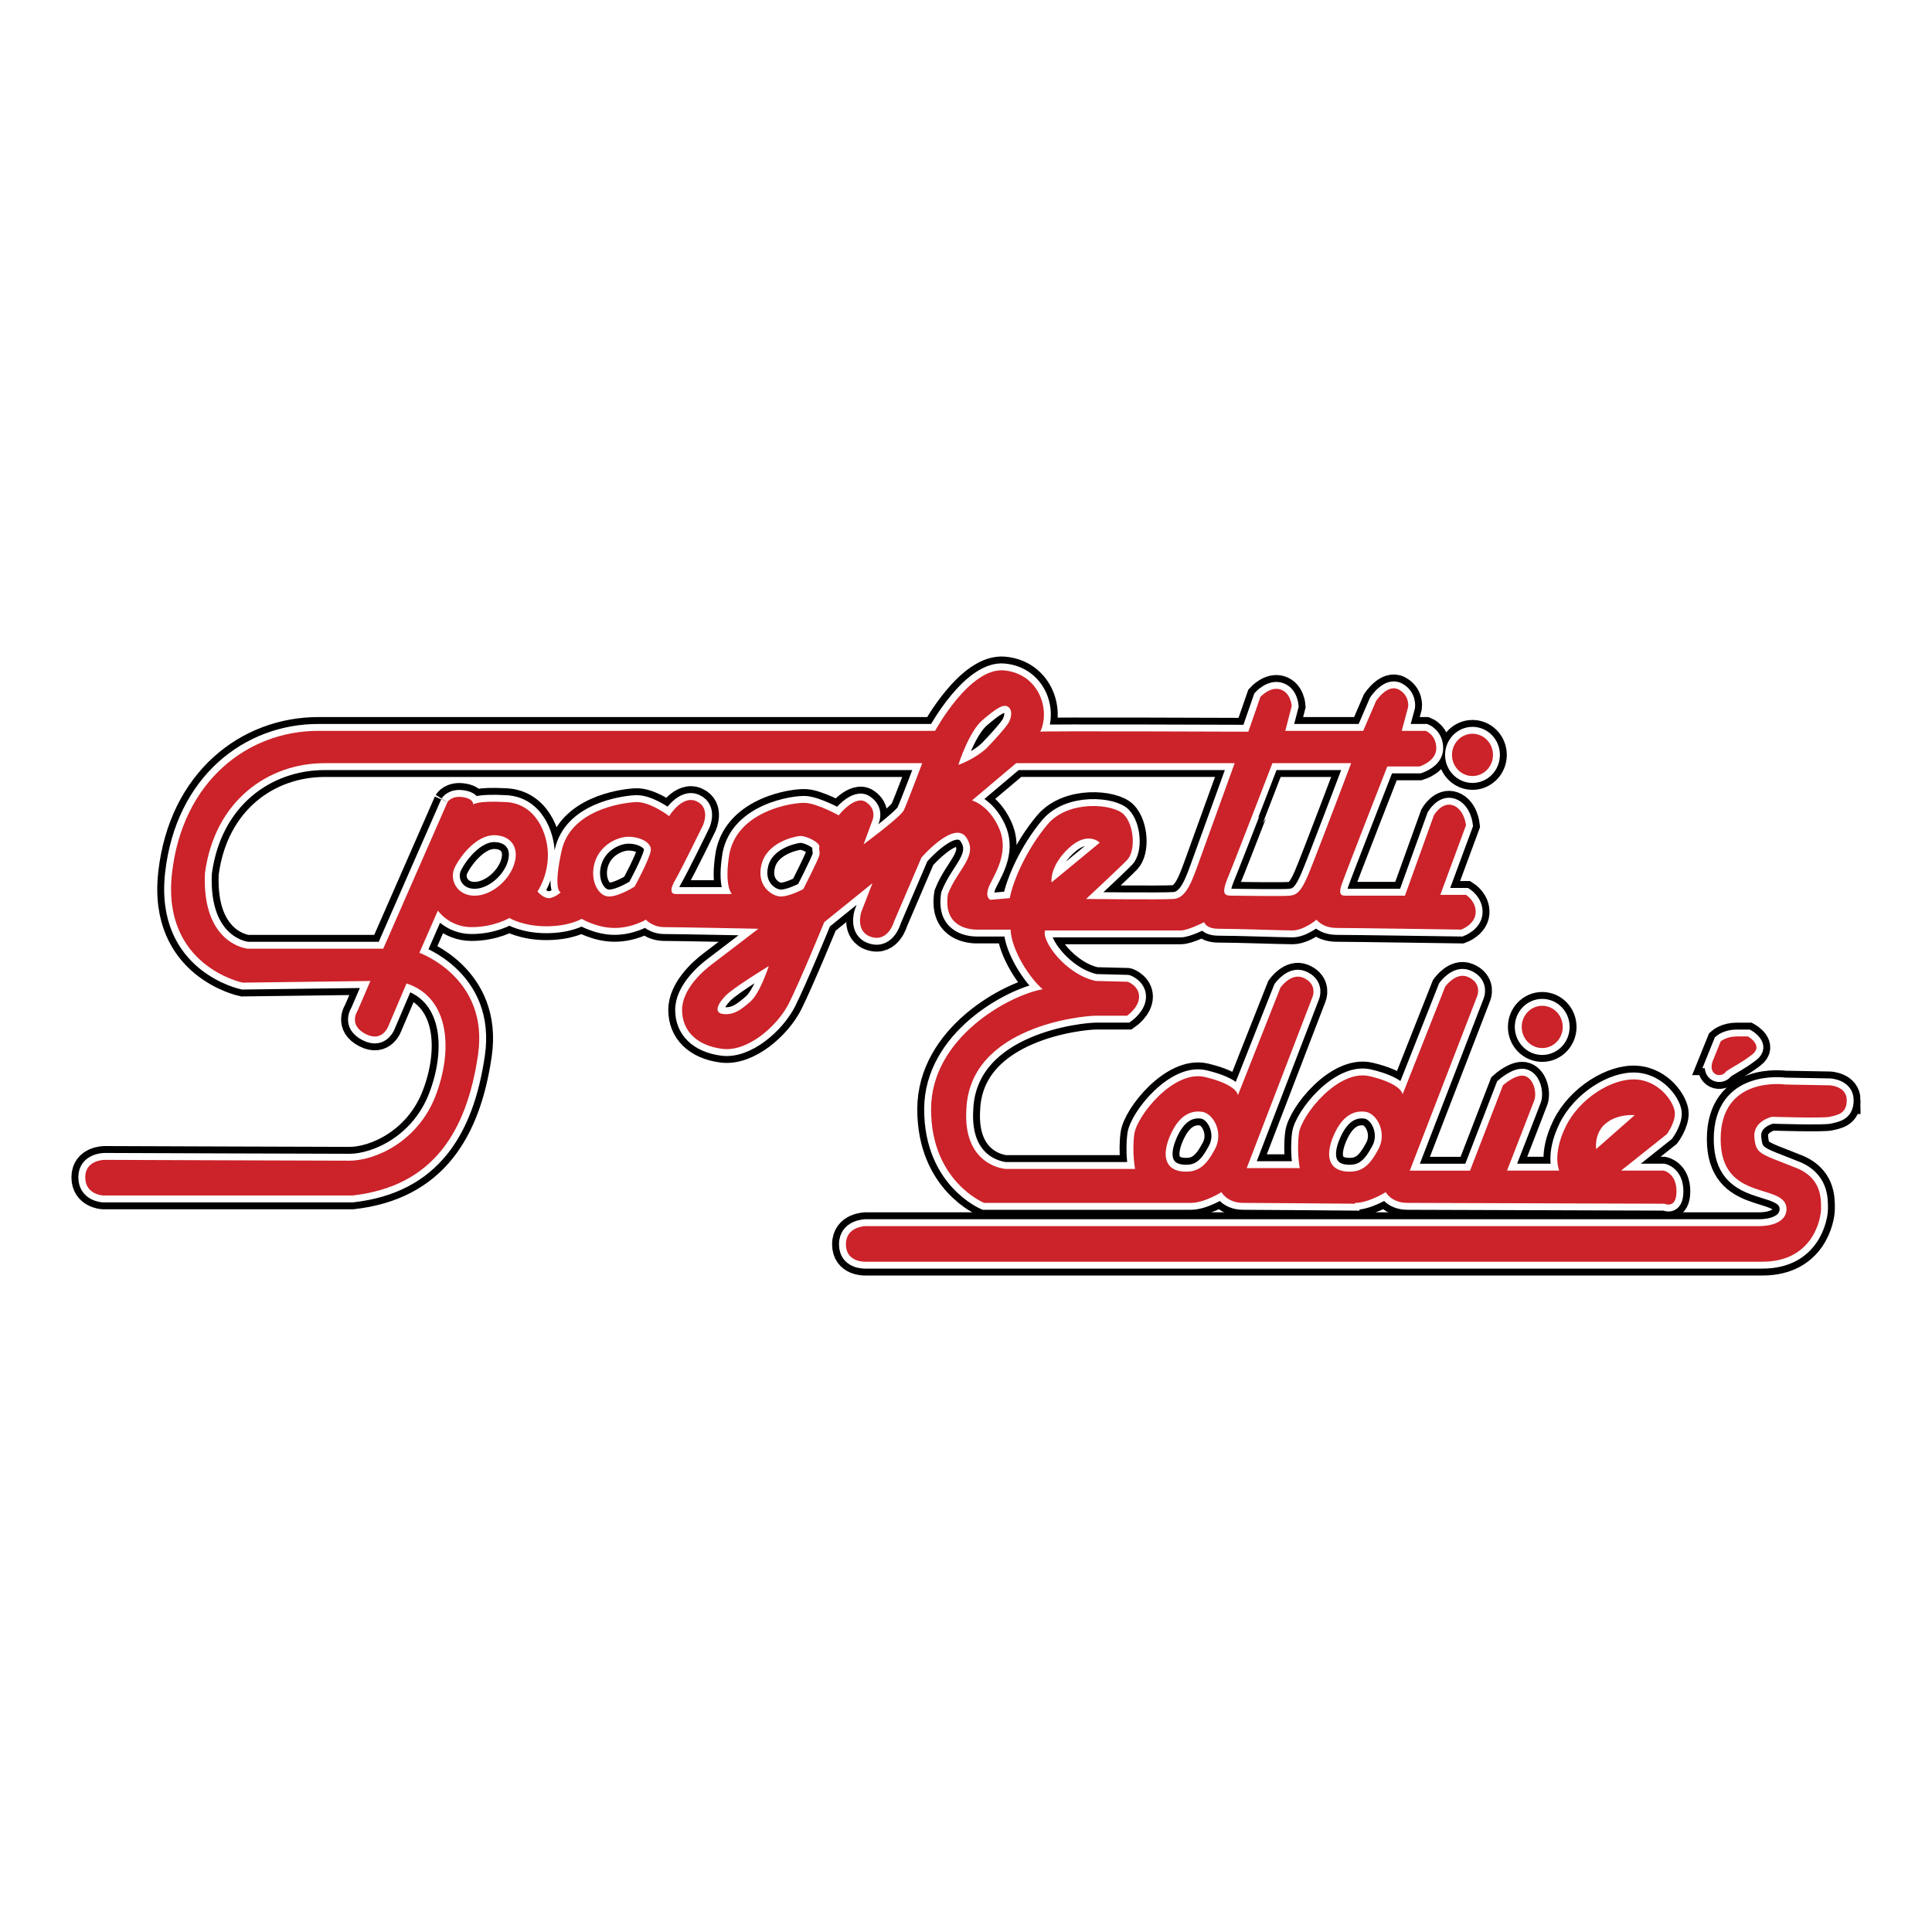 <svg xmlns="http://www.w3.org/2000/svg" width="2500" height="2500" viewBox="0 0 192.756 192.756"><path fill-rule="evenodd" clip-rule="evenodd" fill="#fff" d="M0 0h192.756v192.756H0V0z"/><path d="M184.252 109.77c0 1.404-1.041 1.486-1.684 1.652-.641.164-5.77 0-5.77 0s-1.924.412-1.764 2.064c.162 1.654.482 1.57 4.008 2.975 2.725.992 2.645 3.141 2.645 4.133 0 .99-.801 5.287-5.85 5.287H86.319s-1.923.082-1.923-1.736c0-1.816 2.004-1.816 2.004-1.816h89.117s2.725.082 2.725-1.734c-.08-2.645-6.572-.58-6.572-6.941s6.412-5.453 6.412-5.453l4.486.082c0-.002 1.684.082 1.684 1.487zM170.869 105.887l.801-1.984s.561-.496 1.604-.496h1.121s1.604.908.4 1.818c-1.201.908-1.682 1.074-2.564 1.652-.481.744-1.844.414-1.362-.99z" fill-rule="evenodd" clip-rule="evenodd" stroke="#000" stroke-width="2.754" stroke-miterlimit="2.613"/><path d="M116.734 113.322c-.883 2.064-.4 3.387 1.201 3.553 1.604.164 2.404-.578 3.285-2.23.883-1.652-.16-3.553-1.281-3.719s-2.324.33-3.205 2.396zm16.309 0c-.883 2.064-.4 3.387 1.201 3.553 1.604.164 2.404-.578 3.285-2.23.883-1.652-.16-3.553-1.281-3.719s-2.324.33-3.205 2.396zm-10.5-25.862c-.721 1.735-.4 1.9.322 1.9.721 0 5.129.082 5.85 0 .721-.083 1.121-.496 1.764-1.983.641-1.487 4.328-11.237 4.328-11.237h-7.855c-.001.001-3.686 9.585-4.409 11.32zm-22.92-4.958c1.043 2.231-.08 4.214-.801 5.619-.721 1.404 0 1.652 0 1.652l1.924-.166c.32-1.734 1.684-4.874 3.766-7.353 2.084-2.479 6.572-2.066 7.615-.992 1.041 1.074 1.201 3.636.32 4.545-.883.909-4.088 3.883-4.088 3.883s7.453.083 8.734 0c1.283-.083 1.844-1.817 2.564-3.8.723-1.983 3.527-9.75 3.527-9.75h-21.799l-4.408 3.718c.002.001 1.605.414 2.646 2.644zm10.098 1.571s-1.201-1.239-3.125.578c-1.924 1.818-1.684 3.388-1.684 3.388l4.809-3.966zm-11.219-9.502c.801-.826 1.764-1.9 2.084-2.396s.48-1.322 0-1.652c-.48-.331-1.203.165-2.564 1.322-1.363 1.156-2.405 4.462-2.405 4.462.561-.166 2.084-.91 2.885-1.736zm-16.75 10.741c.08-.413-.08-.413 0-.826s-1.362-1.157-2.004-1.074c-.641.083-3.205.661-3.767 2.81-.561 2.148 1.042 3.222 1.924 3.222s2.244-.744 2.244-.744 1.523-2.975 1.603-3.388zm-9.376 14.045c-.801.826-1.202 1.736-.16 1.818s1.683-.412 2.645-1.238 1.843-3.554 1.843-3.554-3.527 2.148-4.328 2.974zm-7.453-14.458c.16-.909-1.282-1.487-2.404-1.405s-2.725.909-3.206 2.644c-.481 1.735.4 3.305 1.442 3.305 1.042 0 2.564-.991 2.564-.991s1.444-2.644 1.604-3.553zm-19.554 1.652c-.561 1.157.16 2.727 1.843 2.81 1.683.082 3.526-1.405 4.087-3.14.561-1.735-.401-2.893-2.004-2.893-1.762.001-3.365 2.067-3.926 3.223zm-.721-6.527s.4-.661 1.522-.496c1.122.166 1.042.744 1.042.744s.321-.413 3.286-.248 4.167 3.14 4.167 5.288-1.042 3.635-1.042 3.635.561.661 1.122.661 1.202-.578 1.202-.578-.801-.083.08-4.131c.881-4.049 5.93-4.792 7.373-4.875 1.443-.083 3.366 1.404 3.366 1.404s1.282-2.148 2.725-1.487.642 2.396.642 2.396-2.004 4.131-2.806 5.536c-.801 1.405.081 1.322.081 1.322h5.61s-.801-.744-.24-4.048c.881-4.297 6.411-5.123 7.613-5.04 1.202.082 3.286 1.239 3.286 1.239s1.603-2.066 2.725-1.322c1.122.744.641 1.818.641 1.818l-.881 2.396s3.687-2.727 4.007-3.388c.32-.661 1.843-4.709 1.843-4.709H32.388c-5.61 0-10.979 3.718-11.941 10.989-.32 7.105 4.248 7.519 4.248 7.519h13.543l6.41-14.625zm79.659 36.521h5.369s-.32-1.654-.08-3.471c.24-1.818 3.928-6.445 7.053-5.701 3.279.779 3.285 1.818 3.285 1.818l4.248-10.742s1.041-1.486 2.244-.992c1.201.496 1.121 1.488.961 1.9l-6.73 17.436h6.01l3.285-8.512s1.363-1.238 2.244-.908c.883.33 1.123 1.734.883 2.396-.242.66-2.725 7.023-2.725 7.023h5.209s-.723-1.57.641-4.379c1.361-2.811 4.648-4.875 7.053-4.711 2.404.166 3.846 2.396 3.846 3.389 0 .99-.801 2.064-.801 2.064l-4.568 3.637h4.248s1.281.246 1.281 2.064-1.201 1.24-1.201 1.24-24.043-.084-25.646-.084c-1.602 0-2.162-1.072-2.162-1.072s-1.684 1.072-3.047 1.072l-.039.084s-9.537-.084-11.139-.084c-1.604 0-2.164-1.072-2.164-1.072s-1.684 1.072-3.045 1.072H98.183s-5.29-2.146-5.29-9.336c0-7.188 7.854-11.402 11.14-11.98-1.281-1.074-3.125-3.883-3.205-5.949h-3.365c-1.123 0-3.367-.496-2.886-3.553.962-2.479 3.046-3.801 1.844-5.619-1.203-1.817-4.488 1.983-4.488 1.983l-2.725 6.362s-.561 2.066-2.244 1.57c-1.683-.495-1.042-2.479-1.042-2.479l1.122-2.892-4.808 3.883s-2.404 5.866-3.526 8.097c-1.122 2.23-4.087 4.875-6.652 4.545-2.564-.33-4.007-1.818-4.007-3.883 0-2.066 2.084-3.885 2.965-4.545.881-.661 4.648-3.553 4.648-3.553s-8.176-.163-9.378-.163c-1.203 0-1.844-.744-1.844-.744s-1.362.826-3.125.826-3.286-.909-3.286-.909-1.202.743-3.526.743-3.686-.826-3.686-.826-1.524.91-3.767.91-3.366-1.653-3.366-1.653l-1.844 4.214s6.973 2.479 5.851 10.163-4.488 13.137-12.502 14.047H10.267s-1.763-.084-1.763-1.818 1.924-1.734 1.924-1.734 21.878.082 24.443.082c2.564 0 6.812-1.9 8.575-6.445 1.763-4.543 1.442-9.832-2.885-11.236l-1.763 4.131s-.561 1.818-2.324.91c-1.764-.91-.801-2.314-.801-2.314l1.282-2.975-12.743.166s-8.094-1.653-7.052-10.907c1.042-9.254 7.613-14.212 14.586-14.212h61.547s3.446-6.362 6.893-6.032c3.445.331 4.646 3.884 3.605 6.114 0-.083 20.756 0 20.756 0l1.203-3.47s.961-1.074 2.004-.744c1.041.331 1.121 1.653 1.121 1.653l-.641 2.478h7.773l1.281-2.974s1.123-1.735 2.244-1.157c1.123.579.963 1.735.963 1.735l-.643 2.396h2.404s1.043.414 1.043 1.735c0 1.322-1.684 1.818-1.684 1.818h-3.205s-4.328 11.072-4.568 11.815-.16 1.074.32 1.074h6.01l2.887-8.015s.801-1.405 1.924-.991c1.121.413 1.281 1.982 1.281 1.982l-2.564 6.941h2.564s1.041.661.961 1.817-1.441 1.652-1.441 1.652-10.979-.165-12.422-.165-2.004-.826-2.004-.826-1.281 1.074-2.404 1.074c-1.121 0-5.449-.165-7.373-.165-1.281 0-1.441-.661-1.441-.661s-1.604.826-2.324.826h-13.545c-.4.992 2.004 4.378 5.049 5.041 3.287.082 3.205.082 3.205.082s1.123.414 1.123 1.488-1.201 1.9-1.201 1.9h-3.127c-1.361 0-12.501 1.074-12.902 9.254-.401 5.783 3.927 6.031 3.927 6.031h12.902s-.32-1.652-.08-3.471c.24-1.816 3.926-6.445 7.051-5.701 3.279.779 3.287 1.818 3.287 1.818l4.248-10.742s1.041-1.486 2.242-.99c1.203.496 1.123 1.486.963 1.9-.16.412-6.572 17.104-6.572 17.104h-.079v.002zm38.789-5.289s-1.684-.164-2.887.826c-1.201.992-.961 2.562-.961 2.562l3.848-3.388z" fill-rule="evenodd" clip-rule="evenodd"/><path d="M116.734 113.322c-.883 2.064-.4 3.387 1.201 3.553 1.604.164 2.404-.578 3.285-2.23.883-1.652-.16-3.553-1.281-3.719s-2.324.33-3.205 2.396m16.309 0c-.883 2.064-.4 3.387 1.201 3.553 1.604.164 2.404-.578 3.285-2.23.883-1.652-.16-3.553-1.281-3.719s-2.324.33-3.205 2.396m-10.5-25.862c-.721 1.735-.4 1.9.322 1.9.721 0 5.129.082 5.85 0 .721-.083 1.121-.496 1.764-1.983.641-1.487 4.328-11.237 4.328-11.237h-7.855c-.001.001-3.686 9.585-4.409 11.32m-22.92-4.958c1.043 2.231-.08 4.214-.801 5.619-.721 1.404 0 1.652 0 1.652l1.924-.166c.32-1.734 1.684-4.874 3.768-7.353 2.082-2.479 6.57-2.066 7.613-.992 1.041 1.074 1.201 3.635.32 4.545-.883.909-4.088 3.883-4.088 3.883s7.453.083 8.734 0c1.283-.083 1.844-1.817 2.564-3.801.723-1.983 3.527-9.75 3.527-9.75h-21.799l-4.408 3.718c.002.002 1.605.415 2.646 2.645m10.098 1.571s-1.201-1.239-3.125.578c-1.924 1.818-1.684 3.388-1.684 3.388l4.809-3.966m-11.219-9.502c.801-.826 1.764-1.9 2.084-2.396s.48-1.322 0-1.652c-.48-.331-1.203.165-2.564 1.322-1.363 1.156-2.405 4.462-2.405 4.462.561-.166 2.084-.91 2.885-1.736m-16.75 10.741c.08-.414-.08-.414 0-.826.08-.413-1.362-1.157-2.003-1.074-.641.083-3.206.661-3.767 2.81-.561 2.148 1.042 3.222 1.924 3.222s2.244-.744 2.244-.744 1.522-2.975 1.602-3.388m-9.376 14.045c-.801.826-1.202 1.736-.16 1.818s1.683-.412 2.645-1.24c.961-.824 1.843-3.552 1.843-3.552s-3.526 2.148-4.328 2.974m-7.453-14.459c.16-.908-1.282-1.487-2.404-1.404s-2.725.909-3.206 2.644c-.481 1.735.4 3.305 1.442 3.305 1.042 0 2.564-.991 2.564-.991s1.444-2.644 1.604-3.554m-19.554 1.653c-.561 1.157.16 2.727 1.843 2.81 1.683.082 3.526-1.405 4.087-3.14.561-1.735-.401-2.893-2.003-2.893-1.763.001-3.366 2.067-3.927 3.223m-.721-6.527s.4-.661 1.522-.496c1.123.166 1.042.744 1.042.744s.321-.413 3.286-.248 4.167 3.14 4.167 5.288-1.042 3.635-1.042 3.635.561.661 1.122.661 1.202-.578 1.202-.578-.801-.083.08-4.131c.882-4.048 5.93-4.792 7.373-4.875 1.443-.083 3.366 1.404 3.366 1.404s1.282-2.148 2.725-1.487.642 2.396.642 2.396-2.004 4.131-2.806 5.536c-.801 1.404.081 1.322.081 1.322h5.61s-.801-.744-.24-4.048c.882-4.297 6.411-5.123 7.613-5.04 1.202.082 3.286 1.239 3.286 1.239s1.603-2.066 2.725-1.322c1.122.743.641 1.818.641 1.818l-.881 2.396s3.687-2.727 4.007-3.388c.32-.661 1.843-4.709 1.843-4.709H32.388c-5.61 0-10.979 3.718-11.941 10.989-.32 7.106 4.248 7.52 4.248 7.52h13.543l6.41-14.626m79.659 36.521h5.369s-.32-1.654-.08-3.471c.24-1.818 3.928-6.445 7.053-5.701 3.279.779 3.285 1.818 3.285 1.818l4.248-10.742s1.041-1.486 2.244-.992c1.203.496 1.121 1.488.961 1.9l-6.73 17.436h6.01l3.285-8.512s1.363-1.238 2.244-.908c.883.33 1.123 1.734.883 2.396-.242.66-2.725 7.023-2.725 7.023h5.209s-.723-1.57.641-4.379c1.361-2.811 4.648-4.875 7.053-4.711 2.404.166 3.846 2.396 3.846 3.389 0 .99-.801 2.064-.801 2.064l-4.568 3.637h4.248s1.281.246 1.281 2.064-1.201 1.24-1.201 1.24-24.043-.084-25.646-.084c-1.602 0-2.162-1.072-2.162-1.072s-1.684 1.072-3.047 1.072l-.039.084s-9.537-.084-11.139-.084c-1.604 0-2.164-1.072-2.164-1.072s-1.684 1.072-3.045 1.072H98.183s-5.29-2.146-5.29-9.336c0-7.188 7.854-11.402 11.14-11.98-1.281-1.074-3.125-3.883-3.205-5.949h-3.365c-1.123 0-3.367-.496-2.886-3.553.962-2.479 3.046-3.801 1.844-5.619-1.203-1.817-4.488 1.983-4.488 1.983l-2.725 6.362s-.561 2.066-2.244 1.57c-1.683-.495-1.042-2.479-1.042-2.479l1.122-2.892-4.808 3.883s-2.404 5.866-3.526 8.097c-1.122 2.23-4.087 4.875-6.652 4.545-2.564-.332-4.007-1.818-4.007-3.883 0-2.066 2.084-3.885 2.965-4.545.881-.662 4.648-3.553 4.648-3.553s-8.176-.163-9.378-.163c-1.203 0-1.844-.744-1.844-.744s-1.362.826-3.125.826-3.286-.909-3.286-.909-1.202.744-3.526.744-3.686-.826-3.686-.826-1.523.909-3.767.909c-2.244 0-3.366-1.653-3.366-1.653l-1.844 4.214s6.973 2.479 5.851 10.163-4.488 13.137-12.502 14.047H10.267s-1.763-.084-1.763-1.818 1.924-1.734 1.924-1.734 21.878.082 24.443.082c2.564 0 6.812-1.9 8.575-6.445s1.442-9.832-2.885-11.236l-1.763 4.131s-.561 1.818-2.324.908c-1.764-.908-.801-2.312-.801-2.312l1.282-2.975-12.743.164s-8.094-1.651-7.052-10.906c1.042-9.254 7.613-14.211 14.586-14.211h61.547s3.446-6.362 6.893-6.032c3.445.331 4.646 3.884 3.605 6.114 0-.083 20.756 0 20.756 0l1.203-3.47s.961-1.074 2.004-.744c1.041.331 1.121 1.653 1.121 1.653l-.641 2.478h7.773l1.281-2.974s1.123-1.735 2.244-1.157c1.123.579.963 1.735.963 1.735l-.643 2.396h2.404s1.043.414 1.043 1.735-1.684 1.818-1.684 1.818h-3.205s-4.328 11.072-4.568 11.815c-.24.744-.16 1.075.32 1.075h6.012l2.885-8.015s.801-1.405 1.924-.992c1.121.413 1.281 1.983 1.281 1.983l-2.564 6.94h2.564s1.041.661.961 1.818-1.441 1.652-1.441 1.652-10.979-.165-12.422-.165-2.004-.826-2.004-.826-1.281 1.074-2.404 1.074c-1.121 0-5.449-.165-7.373-.165-1.281 0-1.441-.661-1.441-.661s-1.604.826-2.324.826h-13.545c-.4.992 2.004 4.378 5.049 5.041 3.287.082 3.205.082 3.205.082s1.123.414 1.123 1.488-1.201 1.9-1.201 1.9h-3.127c-1.361 0-12.501 1.074-12.902 9.254-.401 5.783 3.927 6.031 3.927 6.031h12.902s-.32-1.652-.08-3.471 3.926-6.445 7.053-5.701c3.277.779 3.285 1.818 3.285 1.818l4.248-10.742s1.041-1.486 2.242-.99c1.203.494 1.123 1.486.963 1.9-.16.412-6.572 17.104-6.572 17.104m38.71-5.288s-1.684-.164-2.887.826c-1.201.992-.961 2.562-.961 2.562l3.848-3.388z" fill="none" stroke="#000" stroke-width="2.754" stroke-miterlimit="2.613"/><path d="M146.91 77.426c1.131 0 2.047-.945 2.047-2.109 0-1.166-.916-2.11-2.047-2.11-1.129 0-2.045.945-2.045 2.11 0 1.164.916 2.109 2.045 2.109zM153.867 104.566c1.131 0 2.047-.943 2.047-2.109s-.916-2.109-2.047-2.109c-1.129 0-2.045.943-2.045 2.109s.916 2.109 2.045 2.109z" fill-rule="evenodd" clip-rule="evenodd" stroke="#000" stroke-width="2.754" stroke-miterlimit="2.613"/><path d="M184.252 109.77c0 1.404-1.041 1.486-1.684 1.652-.641.164-5.77 0-5.77 0s-1.924.412-1.764 2.064c.16 1.654.48 1.57 4.008 2.975 2.725.992 2.645 3.141 2.645 4.133 0 .99-.801 5.287-5.85 5.287H86.319s-1.923.082-1.923-1.734c0-1.818 2.004-1.818 2.004-1.818h89.115s2.727.082 2.727-1.734c-.08-2.645-6.572-.58-6.572-6.941s6.412-5.453 6.412-5.453l4.486.082c0-.002 1.684.082 1.684 1.487zM170.869 105.887l.801-1.984s.561-.496 1.604-.496h1.121s1.604.91.4 1.818c-1.201.908-1.682 1.074-2.564 1.652-.481.744-1.844.414-1.362-.99z" fill-rule="evenodd" clip-rule="evenodd" fill="#fff" stroke="#fff" stroke-width="1.377" stroke-miterlimit="2.613"/><path d="M116.734 113.322c-.883 2.064-.4 3.387 1.201 3.553 1.604.164 2.404-.578 3.285-2.23.883-1.652-.16-3.553-1.281-3.719s-2.324.33-3.205 2.396zm16.309 0c-.883 2.064-.4 3.387 1.201 3.553 1.604.164 2.404-.578 3.285-2.23.883-1.652-.16-3.553-1.281-3.719s-2.324.33-3.205 2.396zm-10.5-25.862c-.721 1.735-.4 1.9.322 1.9.721 0 5.129.082 5.85 0 .721-.083 1.121-.496 1.764-1.983.641-1.487 4.328-11.237 4.328-11.237h-7.855c-.001.001-3.686 9.585-4.409 11.32zm-22.92-4.958c1.043 2.231-.08 4.214-.801 5.619-.721 1.404 0 1.652 0 1.652l1.924-.166c.32-1.734 1.684-4.874 3.766-7.353 2.084-2.479 6.572-2.066 7.615-.992 1.041 1.074 1.201 3.636.32 4.545-.883.909-4.088 3.883-4.088 3.883s7.453.083 8.734 0c1.283-.083 1.844-1.817 2.564-3.8.723-1.983 3.527-9.75 3.527-9.75h-21.799l-4.408 3.718c.002.001 1.605.414 2.646 2.644zm10.098 1.571s-1.201-1.239-3.125.578c-1.924 1.818-1.684 3.388-1.684 3.388l4.809-3.966zm-11.219-9.502c.801-.826 1.764-1.9 2.084-2.396s.48-1.322 0-1.652c-.48-.331-1.203.165-2.564 1.322-1.363 1.156-2.405 4.462-2.405 4.462.561-.166 2.084-.91 2.885-1.736zm-16.75 10.741c.08-.413-.08-.413 0-.826s-1.362-1.157-2.004-1.074c-.641.083-3.205.661-3.767 2.81-.561 2.148 1.042 3.222 1.924 3.222s2.244-.744 2.244-.744 1.523-2.975 1.603-3.388zm-9.376 14.045c-.801.826-1.202 1.736-.16 1.818s1.683-.412 2.645-1.238 1.843-3.554 1.843-3.554-3.527 2.148-4.328 2.974zm-7.453-14.458c.16-.909-1.282-1.487-2.404-1.405s-2.725.909-3.206 2.644c-.481 1.735.4 3.305 1.442 3.305 1.042 0 2.564-.991 2.564-.991s1.444-2.644 1.604-3.553zm-19.554 1.652c-.561 1.157.16 2.727 1.843 2.81 1.683.082 3.526-1.405 4.087-3.14.561-1.735-.401-2.893-2.004-2.893-1.762.001-3.365 2.067-3.926 3.223zm-.721-6.527s.4-.661 1.522-.496c1.122.166 1.042.744 1.042.744s.321-.413 3.286-.248 4.167 3.14 4.167 5.288-1.042 3.635-1.042 3.635.561.661 1.122.661 1.202-.578 1.202-.578-.801-.083.08-4.131c.881-4.049 5.93-4.792 7.373-4.875 1.443-.083 3.366 1.404 3.366 1.404s1.282-2.148 2.725-1.487.642 2.396.642 2.396-2.004 4.131-2.806 5.536c-.801 1.405.081 1.322.081 1.322h5.61s-.801-.744-.24-4.048c.881-4.297 6.411-5.123 7.613-5.04 1.202.082 3.286 1.239 3.286 1.239s1.603-2.066 2.725-1.322c1.122.744.641 1.818.641 1.818l-.881 2.396s3.687-2.727 4.007-3.388c.32-.661 1.843-4.709 1.843-4.709H32.388c-5.61 0-10.979 3.718-11.941 10.989-.32 7.105 4.248 7.519 4.248 7.519h13.543l6.41-14.625zm79.659 36.521h5.369s-.32-1.654-.08-3.471c.24-1.818 3.928-6.445 7.053-5.701 3.279.779 3.285 1.818 3.285 1.818l4.248-10.742s1.041-1.486 2.244-.992c1.201.496 1.121 1.488.961 1.9l-6.73 17.436h6.01l3.285-8.512s1.363-1.238 2.244-.908c.883.33 1.123 1.734.883 2.396-.242.66-2.725 7.023-2.725 7.023h5.209s-.723-1.57.641-4.379c1.361-2.811 4.648-4.875 7.053-4.711 2.404.166 3.846 2.396 3.846 3.389 0 .99-.801 2.064-.801 2.064l-4.568 3.637h4.248s1.281.246 1.281 2.064-1.201 1.24-1.201 1.24-24.043-.084-25.646-.084c-1.602 0-2.162-1.072-2.162-1.072s-1.684 1.072-3.047 1.072l-.039.084s-9.537-.084-11.139-.084c-1.604 0-2.164-1.072-2.164-1.072s-1.684 1.072-3.045 1.072H98.183s-5.29-2.146-5.29-9.336c0-7.188 7.854-11.402 11.14-11.98-1.281-1.074-3.125-3.883-3.205-5.949h-3.365c-1.123 0-3.367-.496-2.886-3.553.962-2.479 3.046-3.801 1.844-5.619-1.203-1.817-4.488 1.983-4.488 1.983l-2.725 6.362s-.561 2.066-2.244 1.57c-1.683-.495-1.042-2.479-1.042-2.479l1.122-2.892-4.808 3.883s-2.404 5.866-3.526 8.097c-1.122 2.23-4.087 4.875-6.652 4.545-2.564-.33-4.007-1.818-4.007-3.883 0-2.066 2.084-3.885 2.965-4.545.881-.661 4.648-3.553 4.648-3.553s-8.176-.163-9.378-.163c-1.203 0-1.844-.744-1.844-.744s-1.362.826-3.125.826-3.286-.909-3.286-.909-1.202.743-3.526.743-3.686-.826-3.686-.826-1.524.91-3.767.91-3.366-1.653-3.366-1.653l-1.844 4.214s6.973 2.479 5.851 10.163-4.488 13.137-12.502 14.047H10.267s-1.763-.084-1.763-1.818 1.924-1.734 1.924-1.734 21.878.082 24.443.082c2.564 0 6.812-1.9 8.575-6.445 1.763-4.543 1.442-9.832-2.885-11.236l-1.763 4.131s-.561 1.818-2.324.91c-1.764-.91-.801-2.314-.801-2.314l1.282-2.975-12.743.166s-8.094-1.653-7.052-10.907c1.042-9.254 7.613-14.212 14.586-14.212h61.547s3.446-6.362 6.893-6.032c3.445.331 4.646 3.884 3.605 6.114 0-.083 20.756 0 20.756 0l1.203-3.47s.961-1.074 2.004-.744c1.041.331 1.121 1.653 1.121 1.653l-.641 2.478h7.773l1.281-2.974s1.123-1.735 2.244-1.157c1.123.579.963 1.735.963 1.735l-.643 2.396h2.404s1.043.414 1.043 1.735c0 1.322-1.684 1.818-1.684 1.818h-3.205s-4.328 11.072-4.568 11.815-.16 1.074.32 1.074h6.01l2.887-8.015s.801-1.405 1.924-.991c1.121.413 1.281 1.982 1.281 1.982l-2.564 6.941h2.564s1.041.661.961 1.817-1.441 1.652-1.441 1.652-10.979-.165-12.422-.165-2.004-.826-2.004-.826-1.281 1.074-2.404 1.074c-1.121 0-5.449-.165-7.373-.165-1.281 0-1.441-.661-1.441-.661s-1.604.826-2.324.826h-13.545c-.4.992 2.004 4.378 5.049 5.041 3.287.082 3.205.082 3.205.082s1.123.414 1.123 1.488-1.201 1.9-1.201 1.9h-3.127c-1.361 0-12.501 1.074-12.902 9.254-.401 5.783 3.927 6.031 3.927 6.031h12.902s-.32-1.652-.08-3.471c.24-1.816 3.926-6.445 7.051-5.701 3.279.779 3.287 1.818 3.287 1.818l4.248-10.742s1.041-1.486 2.242-.99c1.203.496 1.123 1.486.963 1.9-.16.412-6.572 17.104-6.572 17.104h-.079v.002zm38.789-5.289s-1.684-.164-2.887.826c-1.201.992-.961 2.562-.961 2.562l3.848-3.388z" fill-rule="evenodd" clip-rule="evenodd" fill="#fff"/><path d="M116.734 113.322c-.883 2.064-.4 3.387 1.201 3.553 1.604.164 2.404-.578 3.285-2.23.883-1.652-.16-3.553-1.281-3.719s-2.324.33-3.205 2.396m16.309 0c-.883 2.064-.4 3.387 1.201 3.553 1.604.164 2.404-.578 3.285-2.23.883-1.652-.16-3.553-1.281-3.719s-2.324.33-3.205 2.396m-10.5-25.862c-.721 1.735-.4 1.9.322 1.9.721 0 5.129.082 5.85 0 .721-.083 1.121-.496 1.764-1.983.641-1.487 4.328-11.237 4.328-11.237h-7.855c-.001.001-3.686 9.585-4.409 11.32m-22.92-4.958c1.043 2.231-.08 4.214-.801 5.619-.721 1.404 0 1.652 0 1.652l1.924-.166c.32-1.734 1.684-4.874 3.766-7.353 2.084-2.479 6.572-2.066 7.615-.992 1.041 1.074 1.201 3.636.32 4.545-.883.909-4.088 3.883-4.088 3.883s7.453.083 8.734 0c1.283-.083 1.844-1.817 2.564-3.8.723-1.983 3.527-9.75 3.527-9.75h-21.799l-4.408 3.718c.002.001 1.605.414 2.646 2.644m10.098 1.571s-1.201-1.239-3.125.578c-1.924 1.818-1.684 3.388-1.684 3.388l4.809-3.966m-11.219-9.502c.801-.826 1.764-1.9 2.084-2.396s.48-1.322 0-1.652c-.48-.331-1.203.165-2.564 1.322-1.363 1.157-2.405 4.462-2.405 4.462.561-.166 2.084-.91 2.885-1.736m-16.75 10.741c.08-.413-.08-.413 0-.826s-1.362-1.157-2.003-1.074c-.641.083-3.206.661-3.767 2.81-.561 2.148 1.042 3.222 1.924 3.222s2.244-.744 2.244-.744 1.522-2.975 1.602-3.388m-9.376 14.045c-.801.826-1.202 1.736-.16 1.818s1.683-.412 2.645-1.238 1.843-3.554 1.843-3.554-3.526 2.148-4.328 2.974m-7.453-14.458c.16-.909-1.282-1.487-2.404-1.405s-2.725.909-3.206 2.644c-.481 1.735.4 3.305 1.442 3.305 1.042 0 2.564-.991 2.564-.991s1.444-2.644 1.604-3.553m-19.554 1.652c-.561 1.157.16 2.727 1.843 2.81 1.683.082 3.526-1.405 4.087-3.14.561-1.735-.401-2.893-2.004-2.893-1.762.001-3.365 2.067-3.926 3.223m-.721-6.527s.4-.661 1.522-.496c1.123.166 1.042.744 1.042.744s.321-.413 3.286-.248 4.167 3.14 4.167 5.288-1.042 3.635-1.042 3.635.561.661 1.122.661 1.202-.578 1.202-.578-.801-.083.08-4.131c.881-4.049 5.93-4.792 7.373-4.875 1.443-.083 3.366 1.404 3.366 1.404s1.282-2.148 2.725-1.487.642 2.396.642 2.396-2.004 4.131-2.806 5.536c-.801 1.405.081 1.322.081 1.322h5.61s-.801-.744-.24-4.048c.882-4.297 6.411-5.123 7.613-5.04 1.202.082 3.286 1.239 3.286 1.239s1.603-2.066 2.725-1.322c1.122.744.641 1.818.641 1.818l-.881 2.396s3.687-2.727 4.007-3.388c.32-.661 1.843-4.709 1.843-4.709H32.388c-5.61 0-10.979 3.718-11.941 10.989-.32 7.105 4.248 7.519 4.248 7.519h13.543l6.41-14.625m79.659 36.521h5.369s-.32-1.654-.08-3.471c.24-1.818 3.928-6.445 7.053-5.701 3.279.779 3.285 1.818 3.285 1.818l4.248-10.742s1.041-1.486 2.244-.992c1.203.496 1.121 1.488.961 1.9l-6.73 17.436h6.01l3.285-8.512s1.363-1.238 2.244-.908c.883.33 1.123 1.734.883 2.396-.242.66-2.725 7.023-2.725 7.023h5.209s-.723-1.57.641-4.379c1.361-2.811 4.648-4.875 7.053-4.711 2.404.166 3.846 2.396 3.846 3.389 0 .99-.801 2.064-.801 2.064l-4.568 3.637h4.248s1.281.246 1.281 2.064-1.201 1.24-1.201 1.24-24.043-.084-25.646-.084c-1.602 0-2.162-1.072-2.162-1.072s-1.684 1.072-3.047 1.072l-.039.084s-9.537-.084-11.139-.084c-1.604 0-2.164-1.072-2.164-1.072s-1.684 1.072-3.045 1.072H98.183s-5.29-2.146-5.29-9.336c0-7.188 7.854-11.402 11.14-11.98-1.281-1.074-3.125-3.883-3.205-5.949h-3.365c-1.123 0-3.367-.496-2.886-3.553.962-2.479 3.046-3.8 1.844-5.619-1.203-1.817-4.488 1.983-4.488 1.983l-2.725 6.362s-.561 2.066-2.244 1.57c-1.683-.495-1.042-2.479-1.042-2.479l1.122-2.892-4.808 3.883s-2.404 5.866-3.526 8.097c-1.122 2.23-4.087 4.875-6.652 4.545-2.564-.33-4.007-1.818-4.007-3.883 0-2.066 2.084-3.885 2.965-4.545.881-.661 4.648-3.553 4.648-3.553s-8.176-.163-9.378-.163c-1.203 0-1.844-.744-1.844-.744s-1.362.826-3.125.826-3.286-.909-3.286-.909-1.202.743-3.526.743-3.686-.826-3.686-.826-1.524.91-3.767.91-3.366-1.653-3.366-1.653l-1.844 4.214s6.973 2.479 5.851 10.163-4.488 13.137-12.502 14.047H10.267s-1.763-.084-1.763-1.818 1.924-1.734 1.924-1.734 21.878.082 24.443.082c2.564 0 6.812-1.9 8.575-6.445 1.763-4.543 1.442-9.832-2.885-11.236l-1.763 4.131s-.561 1.818-2.324.91c-1.764-.91-.801-2.314-.801-2.314l1.282-2.975-12.743.166s-8.094-1.653-7.052-10.907c1.042-9.254 7.613-14.212 14.586-14.212h61.547s3.446-6.362 6.893-6.032c3.445.331 4.646 3.884 3.605 6.115 0-.083 20.756 0 20.756 0l1.203-3.47s.961-1.074 2.004-.744c1.041.331 1.121 1.653 1.121 1.653l-.641 2.478h7.773l1.281-2.974s1.123-1.735 2.244-1.157c1.123.579.963 1.735.963 1.735l-.643 2.396h2.404s1.043.414 1.043 1.735c0 1.322-1.684 1.818-1.684 1.818h-3.205s-4.328 11.072-4.568 11.815-.16 1.074.32 1.074h6.01l2.887-8.015s.801-1.405 1.924-.991c1.121.413 1.281 1.982 1.281 1.982l-2.564 6.941h2.564s1.041.661.961 1.817-1.441 1.652-1.441 1.652-10.979-.165-12.422-.165-2.004-.826-2.004-.826-1.281 1.074-2.404 1.074c-1.121 0-5.449-.165-7.373-.165-1.281 0-1.441-.661-1.441-.661s-1.604.826-2.324.826h-13.545c-.4.992 2.004 4.378 5.049 5.041 3.287.082 3.205.082 3.205.082s1.123.414 1.123 1.488-1.201 1.9-1.201 1.9h-3.127c-1.361 0-12.501 1.074-12.902 9.254-.401 5.783 3.927 6.031 3.927 6.031h12.902s-.32-1.652-.08-3.471c.24-1.816 3.926-6.445 7.053-5.701 3.277.779 3.285 1.818 3.285 1.818l4.248-10.742s1.041-1.486 2.242-.99c1.203.496 1.123 1.486.963 1.9-.16.412-6.572 17.104-6.572 17.104m38.71-5.288s-1.684-.164-2.887.826c-1.201.992-.961 2.562-.961 2.562l3.848-3.388z" fill="none" stroke="#fff" stroke-width="1.377" stroke-miterlimit="2.613"/><path d="M146.91 77.426c1.131 0 2.047-.945 2.047-2.109 0-1.166-.916-2.11-2.047-2.11-1.129 0-2.045.945-2.045 2.11 0 1.164.916 2.109 2.045 2.109zM153.867 104.566c1.131 0 2.047-.943 2.047-2.109s-.916-2.109-2.047-2.109c-1.129 0-2.045.943-2.045 2.109s.916 2.109 2.045 2.109z" fill-rule="evenodd" clip-rule="evenodd" fill="#fff" stroke="#fff" stroke-width="1.377" stroke-miterlimit="2.613"/><path d="M184.252 109.77c0 1.404-1.041 1.486-1.684 1.652-.641.164-5.77 0-5.77 0s-1.924.412-1.764 2.064c.16 1.654.48 1.57 4.008 2.975 2.725.992 2.645 3.141 2.645 4.133 0 .99-.801 5.287-5.85 5.287H86.319s-1.923.082-1.923-1.736c0-1.816 2.004-1.816 2.004-1.816h89.115s2.727.082 2.727-1.734c-.08-2.645-6.572-.58-6.572-6.941s6.412-5.453 6.412-5.453l4.486.082c0-.002 1.684.082 1.684 1.487zM170.869 105.887l.801-1.984s.561-.496 1.604-.496h1.121s1.604.91.4 1.818c-1.201.908-1.682 1.074-2.564 1.652-.481.744-1.844.414-1.362-.99z" fill-rule="evenodd" clip-rule="evenodd" fill="#cc2229"/><path d="M116.734 113.322c-.883 2.064-.4 3.387 1.201 3.553 1.604.164 2.404-.578 3.285-2.23.883-1.652-.16-3.553-1.281-3.719s-2.324.33-3.205 2.396zm16.309 0c-.883 2.064-.4 3.387 1.201 3.553 1.604.164 2.404-.578 3.285-2.23.883-1.652-.16-3.553-1.281-3.719s-2.324.33-3.205 2.396zm-10.5-25.862c-.721 1.735-.4 1.9.322 1.9.721 0 5.129.082 5.85 0 .721-.083 1.121-.496 1.764-1.983.641-1.487 4.328-11.237 4.328-11.237h-7.855c-.001.001-3.686 9.585-4.409 11.32zm-22.92-4.958c1.043 2.231-.08 4.214-.801 5.619-.721 1.404 0 1.652 0 1.652l1.924-.166c.32-1.734 1.684-4.874 3.766-7.353 2.084-2.479 6.572-2.066 7.615-.992 1.041 1.074 1.201 3.636.32 4.545-.883.909-4.088 3.883-4.088 3.883s7.453.083 8.734 0c1.283-.083 1.844-1.817 2.564-3.8.723-1.983 3.527-9.75 3.527-9.75h-21.799l-4.408 3.718c.002.001 1.605.414 2.646 2.644zm10.098 1.571s-1.201-1.239-3.125.578c-1.924 1.818-1.684 3.388-1.684 3.388l4.809-3.966zm-11.219-9.502c.801-.826 1.764-1.9 2.084-2.396s.48-1.322 0-1.652c-.48-.331-1.203.165-2.564 1.322-1.363 1.156-2.405 4.462-2.405 4.462.561-.166 2.084-.91 2.885-1.736zm-16.75 10.741c.08-.413-.08-.413 0-.826s-1.362-1.157-2.004-1.074c-.641.083-3.205.661-3.767 2.81-.561 2.148 1.042 3.222 1.924 3.222s2.244-.744 2.244-.744 1.523-2.975 1.603-3.388zm-9.376 14.045c-.801.826-1.202 1.736-.16 1.818s1.683-.412 2.645-1.238 1.843-3.554 1.843-3.554-3.527 2.148-4.328 2.974zm-7.453-14.458c.16-.909-1.282-1.487-2.404-1.405s-2.725.909-3.206 2.644c-.481 1.735.4 3.305 1.442 3.305 1.042 0 2.564-.991 2.564-.991s1.444-2.644 1.604-3.553zm-19.554 1.652c-.561 1.157.16 2.727 1.843 2.81 1.683.082 3.526-1.405 4.087-3.14.561-1.735-.401-2.893-2.004-2.893-1.762.001-3.365 2.067-3.926 3.223zm-.721-6.527s.4-.661 1.522-.496c1.122.166 1.042.744 1.042.744s.321-.413 3.286-.248 4.167 3.14 4.167 5.288-1.042 3.635-1.042 3.635.561.661 1.122.661 1.202-.578 1.202-.578-.801-.083.08-4.131c.881-4.049 5.93-4.792 7.373-4.875 1.443-.083 3.366 1.404 3.366 1.404s1.282-2.148 2.725-1.487.642 2.396.642 2.396-2.004 4.131-2.806 5.536c-.801 1.405.081 1.322.081 1.322h5.61s-.801-.744-.24-4.048c.881-4.297 6.411-5.123 7.613-5.04 1.202.082 3.286 1.239 3.286 1.239s1.603-2.066 2.725-1.322c1.122.744.641 1.818.641 1.818l-.881 2.396s3.687-2.727 4.007-3.388c.32-.661 1.843-4.709 1.843-4.709H32.388c-5.61 0-10.979 3.718-11.941 10.989-.32 7.105 4.248 7.519 4.248 7.519h13.543l6.41-14.625zm79.659 36.521h5.369s-.32-1.654-.08-3.471c.24-1.818 3.928-6.445 7.053-5.701 3.279.779 3.285 1.818 3.285 1.818l4.248-10.742s1.041-1.486 2.244-.992c1.201.496 1.121 1.488.961 1.9l-6.73 17.436h6.01l3.285-8.512s1.363-1.238 2.244-.908c.883.33 1.123 1.734.883 2.396-.242.66-2.725 7.023-2.725 7.023h5.209s-.723-1.57.641-4.379c1.361-2.811 4.648-4.875 7.053-4.711 2.404.166 3.846 2.396 3.846 3.389 0 .99-.801 2.064-.801 2.064l-4.568 3.637h4.248s1.281.246 1.281 2.064-1.201 1.24-1.201 1.24-24.043-.084-25.646-.084c-1.602 0-2.162-1.072-2.162-1.072s-1.684 1.072-3.047 1.072l-.039.084s-9.537-.084-11.139-.084c-1.604 0-2.164-1.072-2.164-1.072s-1.684 1.072-3.045 1.072H98.183s-5.29-2.146-5.29-9.336c0-7.188 7.854-11.402 11.14-11.98-1.281-1.074-3.125-3.883-3.205-5.949h-3.365c-1.123 0-3.367-.496-2.886-3.553.962-2.479 3.046-3.801 1.844-5.619-1.203-1.817-4.488 1.983-4.488 1.983l-2.725 6.362s-.561 2.066-2.244 1.57c-1.683-.495-1.042-2.479-1.042-2.479l1.122-2.892-4.808 3.883s-2.404 5.866-3.526 8.097c-1.122 2.23-4.087 4.875-6.652 4.545-2.564-.33-4.007-1.818-4.007-3.883 0-2.066 2.084-3.885 2.965-4.545.881-.661 4.648-3.553 4.648-3.553s-8.176-.163-9.378-.163c-1.203 0-1.844-.744-1.844-.744s-1.362.826-3.125.826-3.286-.909-3.286-.909-1.202.743-3.526.743-3.686-.826-3.686-.826-1.524.91-3.767.91-3.366-1.653-3.366-1.653l-1.844 4.214s6.973 2.479 5.851 10.163-4.488 13.137-12.502 14.047H10.267s-1.763-.084-1.763-1.818 1.924-1.734 1.924-1.734 21.878.082 24.443.082c2.564 0 6.812-1.9 8.575-6.445 1.763-4.543 1.442-9.832-2.885-11.236l-1.763 4.131s-.561 1.818-2.324.91c-1.764-.91-.801-2.314-.801-2.314l1.282-2.975-12.743.166s-8.094-1.653-7.052-10.907c1.042-9.254 7.613-14.212 14.586-14.212h61.547s3.446-6.362 6.893-6.032c3.445.331 4.646 3.884 3.605 6.114 0-.083 20.756 0 20.756 0l1.203-3.47s.961-1.074 2.004-.744c1.041.331 1.121 1.653 1.121 1.653l-.641 2.478h7.773l1.281-2.974s1.123-1.735 2.244-1.157c1.123.579.963 1.735.963 1.735l-.643 2.396h2.404s1.043.414 1.043 1.735c0 1.322-1.684 1.818-1.684 1.818h-3.205s-4.328 11.072-4.568 11.815-.16 1.074.32 1.074h6.01l2.887-8.015s.801-1.405 1.924-.991c1.121.413 1.281 1.982 1.281 1.982l-2.564 6.941h2.564s1.041.661.961 1.817-1.441 1.652-1.441 1.652-10.979-.165-12.422-.165-2.004-.826-2.004-.826-1.281 1.074-2.404 1.074c-1.121 0-5.449-.165-7.373-.165-1.281 0-1.441-.661-1.441-.661s-1.604.826-2.324.826h-13.545c-.4.992 2.004 4.378 5.049 5.041 3.287.082 3.205.082 3.205.082s1.123.414 1.123 1.488-1.201 1.9-1.201 1.9h-3.127c-1.361 0-12.501 1.074-12.902 9.254-.401 5.783 3.927 6.031 3.927 6.031h12.902s-.32-1.652-.08-3.471c.24-1.816 3.926-6.445 7.051-5.701 3.279.779 3.287 1.818 3.287 1.818l4.248-10.742s1.041-1.486 2.242-.99c1.203.496 1.123 1.486.963 1.9-.16.412-6.572 17.104-6.572 17.104h-.079v.002zm38.789-5.289s-1.684-.164-2.887.826c-1.201.992-.961 2.562-.961 2.562l3.848-3.388zM146.91 77.426c1.131 0 2.047-.945 2.047-2.109 0-1.166-.916-2.11-2.047-2.11-1.129 0-2.045.945-2.045 2.11 0 1.164.916 2.109 2.045 2.109z" fill-rule="evenodd" clip-rule="evenodd" fill="#cc2229"/><path d="M153.867 104.566c1.131 0 2.047-.943 2.047-2.109s-.916-2.109-2.047-2.109c-1.129 0-2.045.943-2.045 2.109s.916 2.109 2.045 2.109z" fill-rule="evenodd" clip-rule="evenodd" fill="#cc2229"/></svg>